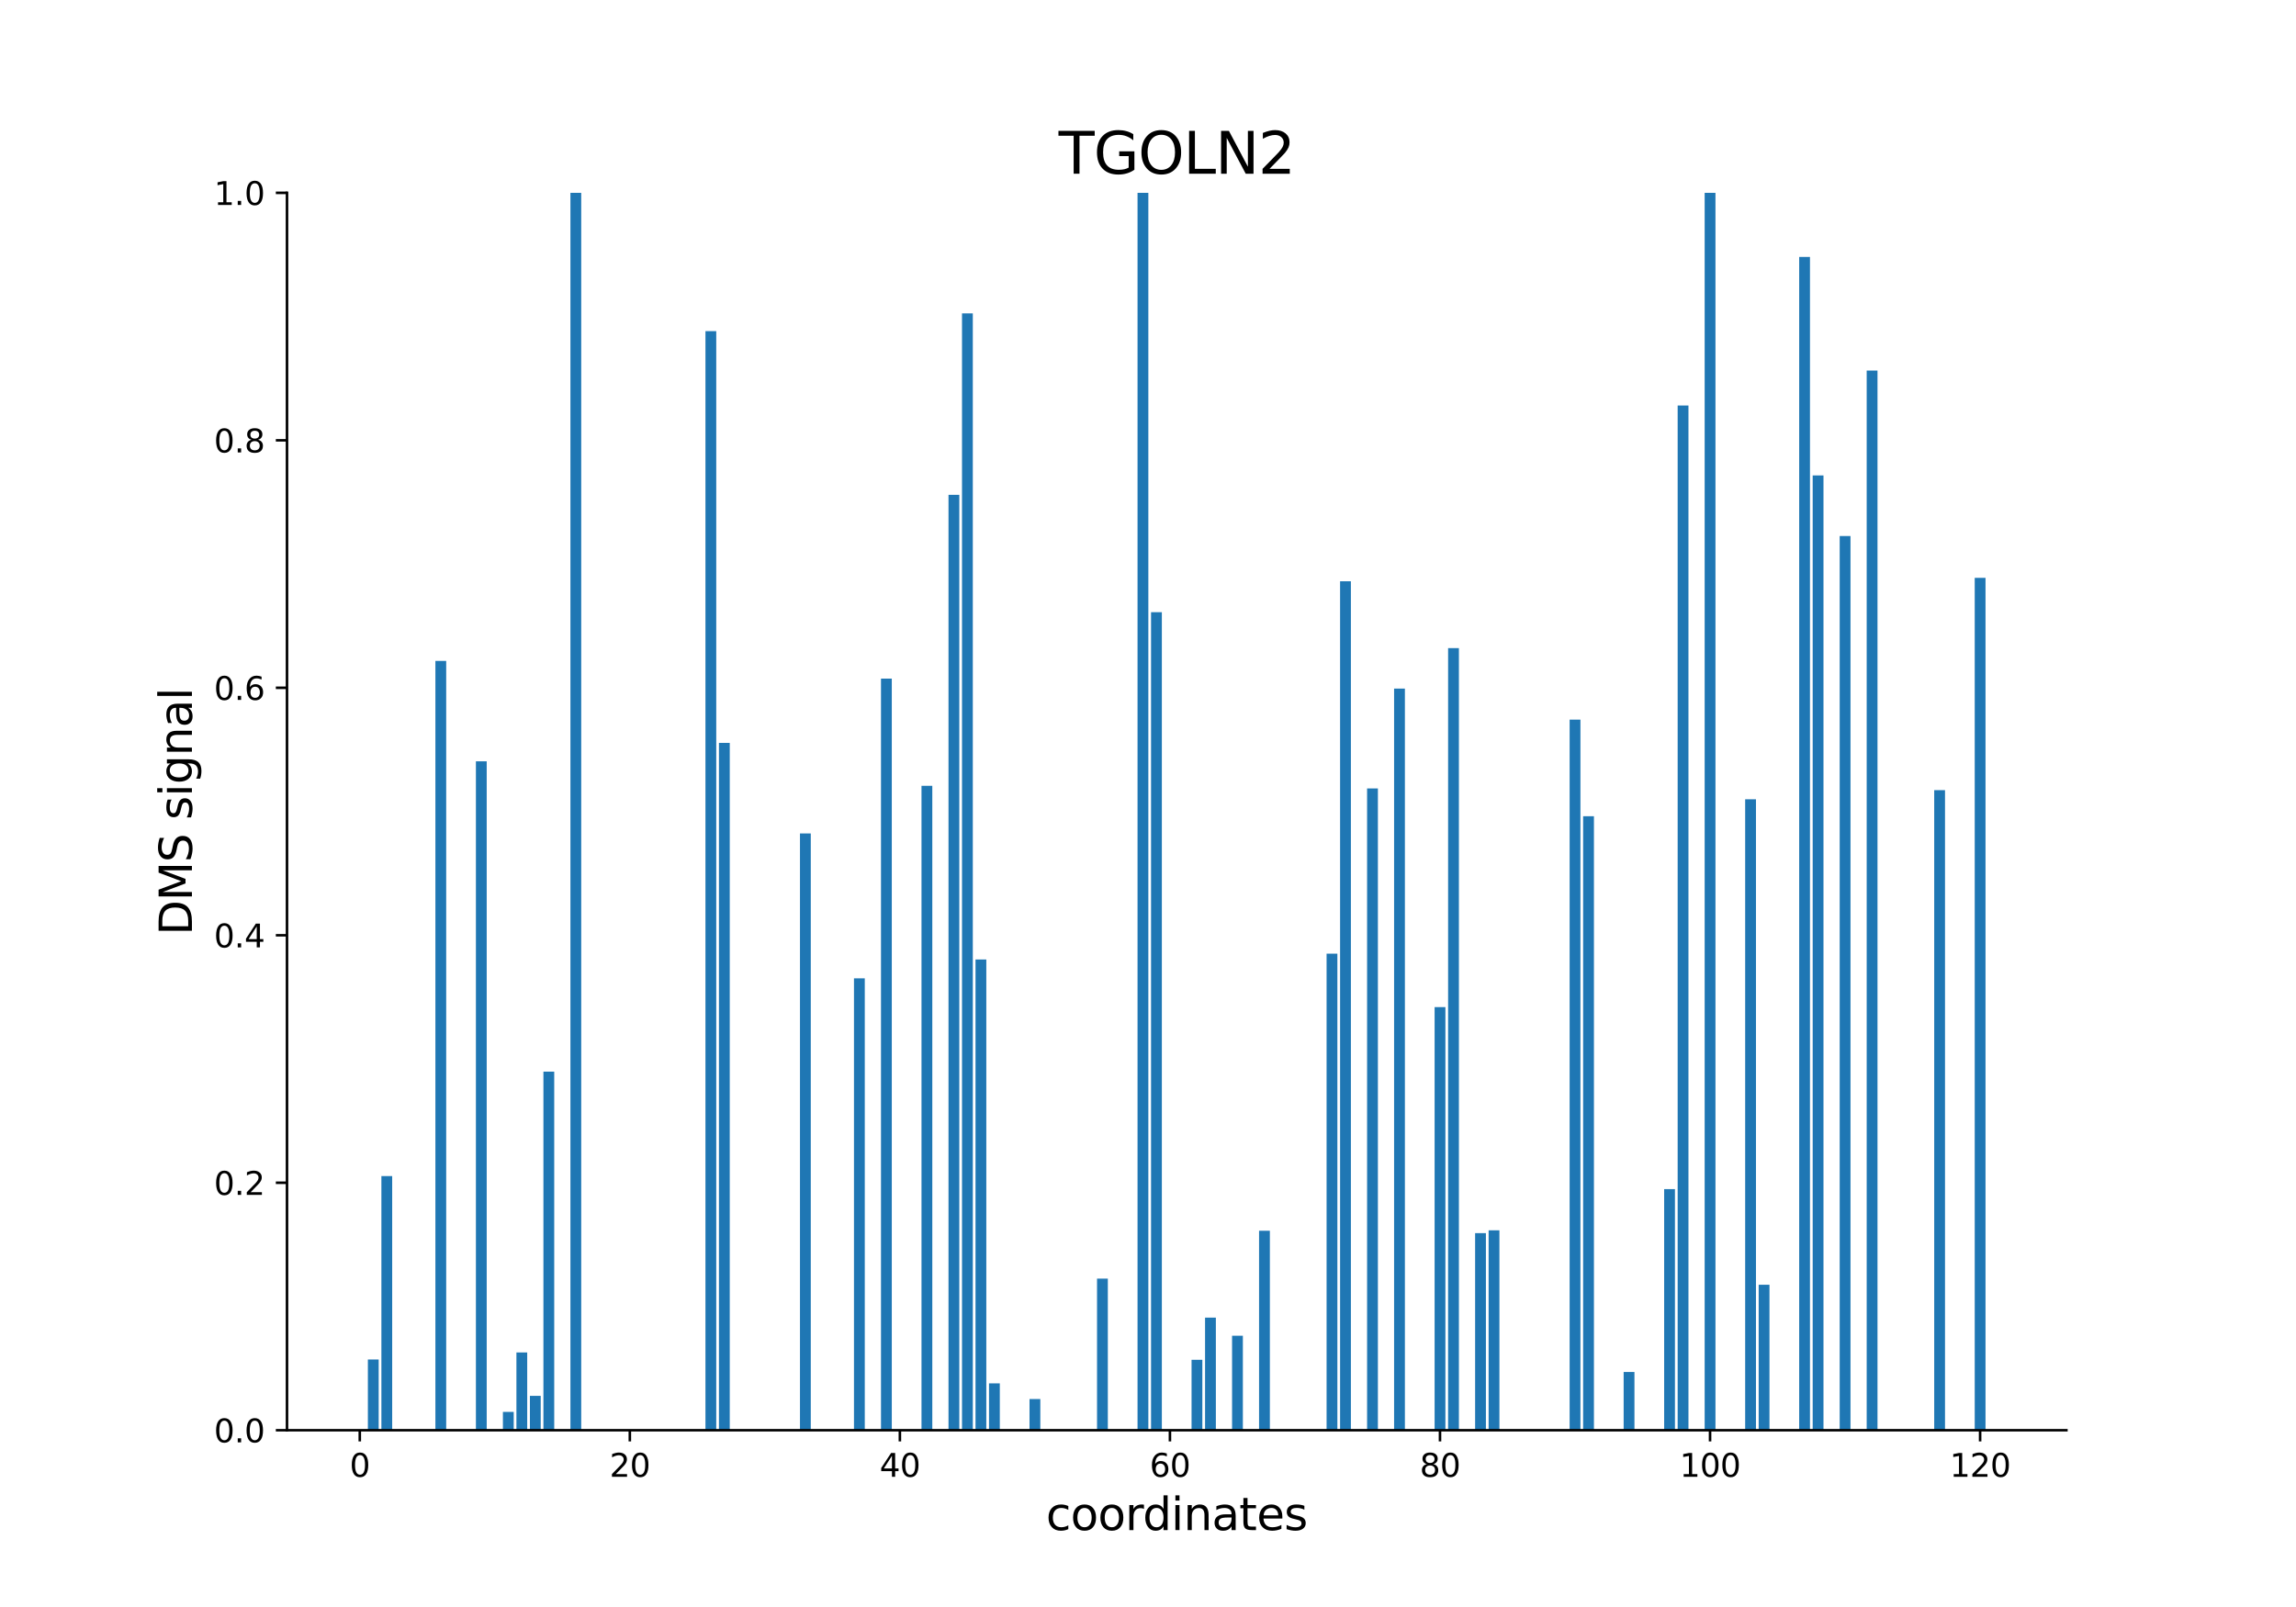 <?xml version="1.0" encoding="utf-8" standalone="no"?>
<!DOCTYPE svg PUBLIC "-//W3C//DTD SVG 1.1//EN"
  "http://www.w3.org/Graphics/SVG/1.1/DTD/svg11.dtd">
<svg xmlns:xlink="http://www.w3.org/1999/xlink" width="720pt" height="504pt" viewBox="0 0 720 504" xmlns="http://www.w3.org/2000/svg" version="1.1">
 <defs>
  <style type="text/css">*{stroke-linejoin: round; stroke-linecap: butt}</style>
 </defs>
 <g id="figure_1">
  <g id="patch_1">
   <path d="M 0 504 
L 720 504 
L 720 0 
L 0 0 
z
" style="fill: #ffffff"/>
  </g>
  <g id="axes_1">
   <g id="patch_2">
    <path d="M 90 448.56 
L 648 448.56 
L 648 60.48 
L 90 60.48 
z
" style="fill: #ffffff"/>
   </g>
   <g id="patch_3">
    <path d="M 115.364 448.56 
L 118.751 448.56 
L 118.751 426.368 
L 115.364 426.368 
z
" clip-path="url(#paa9edcab0a)" style="fill: #1f77b4"/>
   </g>
   <g id="patch_4">
    <path d="M 119.598 448.56 
L 122.985 448.56 
L 122.985 368.845 
L 119.598 368.845 
z
" clip-path="url(#paa9edcab0a)" style="fill: #1f77b4"/>
   </g>
   <g id="patch_5">
    <path d="M 136.535 448.56 
L 139.923 448.56 
L 139.923 207.284 
L 136.535 207.284 
z
" clip-path="url(#paa9edcab0a)" style="fill: #1f77b4"/>
   </g>
   <g id="patch_6">
    <path d="M 149.238 448.56 
L 152.626 448.56 
L 152.626 238.777 
L 149.238 238.777 
z
" clip-path="url(#paa9edcab0a)" style="fill: #1f77b4"/>
   </g>
   <g id="patch_7">
    <path d="M 157.707 448.56 
L 161.094 448.56 
L 161.094 442.809 
L 157.707 442.809 
z
" clip-path="url(#paa9edcab0a)" style="fill: #1f77b4"/>
   </g>
   <g id="patch_8">
    <path d="M 161.941 448.56 
L 165.329 448.56 
L 165.329 424.174 
L 161.941 424.174 
z
" clip-path="url(#paa9edcab0a)" style="fill: #1f77b4"/>
   </g>
   <g id="patch_9">
    <path d="M 166.176 448.56 
L 169.563 448.56 
L 169.563 437.783 
L 166.176 437.783 
z
" clip-path="url(#paa9edcab0a)" style="fill: #1f77b4"/>
   </g>
   <g id="patch_10">
    <path d="M 170.41 448.56 
L 173.797 448.56 
L 173.797 336.104 
L 170.41 336.104 
z
" clip-path="url(#paa9edcab0a)" style="fill: #1f77b4"/>
   </g>
   <g id="patch_11">
    <path d="M 178.879 448.56 
L 182.266 448.56 
L 182.266 60.48 
L 178.879 60.48 
z
" clip-path="url(#paa9edcab0a)" style="fill: #1f77b4"/>
   </g>
   <g id="patch_12">
    <path d="M 221.222 448.56 
L 224.609 448.56 
L 224.609 103.856 
L 221.222 103.856 
z
" clip-path="url(#paa9edcab0a)" style="fill: #1f77b4"/>
   </g>
   <g id="patch_13">
    <path d="M 225.456 448.56 
L 228.844 448.56 
L 228.844 232.99 
L 225.456 232.99 
z
" clip-path="url(#paa9edcab0a)" style="fill: #1f77b4"/>
   </g>
   <g id="patch_14">
    <path d="M 250.862 448.56 
L 254.25 448.56 
L 254.25 261.383 
L 250.862 261.383 
z
" clip-path="url(#paa9edcab0a)" style="fill: #1f77b4"/>
   </g>
   <g id="patch_15">
    <path d="M 267.8 448.56 
L 271.187 448.56 
L 271.187 306.827 
L 267.8 306.827 
z
" clip-path="url(#paa9edcab0a)" style="fill: #1f77b4"/>
   </g>
   <g id="patch_16">
    <path d="M 276.268 448.56 
L 279.656 448.56 
L 279.656 212.835 
L 276.268 212.835 
z
" clip-path="url(#paa9edcab0a)" style="fill: #1f77b4"/>
   </g>
   <g id="patch_17">
    <path d="M 288.971 448.56 
L 292.359 448.56 
L 292.359 246.447 
L 288.971 246.447 
z
" clip-path="url(#paa9edcab0a)" style="fill: #1f77b4"/>
   </g>
   <g id="patch_18">
    <path d="M 297.44 448.56 
L 300.827 448.56 
L 300.827 155.202 
L 297.44 155.202 
z
" clip-path="url(#paa9edcab0a)" style="fill: #1f77b4"/>
   </g>
   <g id="patch_19">
    <path d="M 301.674 448.56 
L 305.062 448.56 
L 305.062 98.289 
L 301.674 98.289 
z
" clip-path="url(#paa9edcab0a)" style="fill: #1f77b4"/>
   </g>
   <g id="patch_20">
    <path d="M 305.908 448.56 
L 309.296 448.56 
L 309.296 300.925 
L 305.908 300.925 
z
" clip-path="url(#paa9edcab0a)" style="fill: #1f77b4"/>
   </g>
   <g id="patch_21">
    <path d="M 310.143 448.56 
L 313.53 448.56 
L 313.53 433.866 
L 310.143 433.866 
z
" clip-path="url(#paa9edcab0a)" style="fill: #1f77b4"/>
   </g>
   <g id="patch_22">
    <path d="M 314.377 448.56 
L 317.765 448.56 
L 317.765 448.56 
L 314.377 448.56 
z
" clip-path="url(#paa9edcab0a)" style="fill: #1f77b4"/>
   </g>
   <g id="patch_23">
    <path d="M 322.846 448.56 
L 326.233 448.56 
L 326.233 438.784 
L 322.846 438.784 
z
" clip-path="url(#paa9edcab0a)" style="fill: #1f77b4"/>
   </g>
   <g id="patch_24">
    <path d="M 344.017 448.56 
L 347.405 448.56 
L 347.405 401.006 
L 344.017 401.006 
z
" clip-path="url(#paa9edcab0a)" style="fill: #1f77b4"/>
   </g>
   <g id="patch_25">
    <path d="M 356.72 448.56 
L 360.108 448.56 
L 360.108 60.48 
L 356.72 60.48 
z
" clip-path="url(#paa9edcab0a)" style="fill: #1f77b4"/>
   </g>
   <g id="patch_26">
    <path d="M 360.955 448.56 
L 364.342 448.56 
L 364.342 191.997 
L 360.955 191.997 
z
" clip-path="url(#paa9edcab0a)" style="fill: #1f77b4"/>
   </g>
   <g id="patch_27">
    <path d="M 373.658 448.56 
L 377.045 448.56 
L 377.045 426.479 
L 373.658 426.479 
z
" clip-path="url(#paa9edcab0a)" style="fill: #1f77b4"/>
   </g>
   <g id="patch_28">
    <path d="M 377.892 448.56 
L 381.28 448.56 
L 381.28 413.239 
L 377.892 413.239 
z
" clip-path="url(#paa9edcab0a)" style="fill: #1f77b4"/>
   </g>
   <g id="patch_29">
    <path d="M 386.361 448.56 
L 389.748 448.56 
L 389.748 418.934 
L 386.361 418.934 
z
" clip-path="url(#paa9edcab0a)" style="fill: #1f77b4"/>
   </g>
   <g id="patch_30">
    <path d="M 394.829 448.56 
L 398.217 448.56 
L 398.217 385.995 
L 394.829 385.995 
z
" clip-path="url(#paa9edcab0a)" style="fill: #1f77b4"/>
   </g>
   <g id="patch_31">
    <path d="M 416.001 448.56 
L 419.389 448.56 
L 419.389 299.092 
L 416.001 299.092 
z
" clip-path="url(#paa9edcab0a)" style="fill: #1f77b4"/>
   </g>
   <g id="patch_32">
    <path d="M 420.235 448.56 
L 423.623 448.56 
L 423.623 182.299 
L 420.235 182.299 
z
" clip-path="url(#paa9edcab0a)" style="fill: #1f77b4"/>
   </g>
   <g id="patch_33">
    <path d="M 428.704 448.56 
L 432.092 448.56 
L 432.092 247.268 
L 428.704 247.268 
z
" clip-path="url(#paa9edcab0a)" style="fill: #1f77b4"/>
   </g>
   <g id="patch_34">
    <path d="M 437.173 448.56 
L 440.56 448.56 
L 440.56 215.967 
L 437.173 215.967 
z
" clip-path="url(#paa9edcab0a)" style="fill: #1f77b4"/>
   </g>
   <g id="patch_35">
    <path d="M 449.876 448.56 
L 453.263 448.56 
L 453.263 315.869 
L 449.876 315.869 
z
" clip-path="url(#paa9edcab0a)" style="fill: #1f77b4"/>
   </g>
   <g id="patch_36">
    <path d="M 454.11 448.56 
L 457.497 448.56 
L 457.497 203.276 
L 454.11 203.276 
z
" clip-path="url(#paa9edcab0a)" style="fill: #1f77b4"/>
   </g>
   <g id="patch_37">
    <path d="M 462.579 448.56 
L 465.966 448.56 
L 465.966 386.744 
L 462.579 386.744 
z
" clip-path="url(#paa9edcab0a)" style="fill: #1f77b4"/>
   </g>
   <g id="patch_38">
    <path d="M 466.813 448.56 
L 470.2 448.56 
L 470.2 385.869 
L 466.813 385.869 
z
" clip-path="url(#paa9edcab0a)" style="fill: #1f77b4"/>
   </g>
   <g id="patch_39">
    <path d="M 492.219 448.56 
L 495.606 448.56 
L 495.606 225.688 
L 492.219 225.688 
z
" clip-path="url(#paa9edcab0a)" style="fill: #1f77b4"/>
   </g>
   <g id="patch_40">
    <path d="M 496.453 448.56 
L 499.841 448.56 
L 499.841 255.99 
L 496.453 255.99 
z
" clip-path="url(#paa9edcab0a)" style="fill: #1f77b4"/>
   </g>
   <g id="patch_41">
    <path d="M 509.156 448.56 
L 512.544 448.56 
L 512.544 430.295 
L 509.156 430.295 
z
" clip-path="url(#paa9edcab0a)" style="fill: #1f77b4"/>
   </g>
   <g id="patch_42">
    <path d="M 521.859 448.56 
L 525.247 448.56 
L 525.247 372.94 
L 521.859 372.94 
z
" clip-path="url(#paa9edcab0a)" style="fill: #1f77b4"/>
   </g>
   <g id="patch_43">
    <path d="M 526.094 448.56 
L 529.481 448.56 
L 529.481 127.19 
L 526.094 127.19 
z
" clip-path="url(#paa9edcab0a)" style="fill: #1f77b4"/>
   </g>
   <g id="patch_44">
    <path d="M 534.562 448.56 
L 537.95 448.56 
L 537.95 60.48 
L 534.562 60.48 
z
" clip-path="url(#paa9edcab0a)" style="fill: #1f77b4"/>
   </g>
   <g id="patch_45">
    <path d="M 547.265 448.56 
L 550.653 448.56 
L 550.653 250.678 
L 547.265 250.678 
z
" clip-path="url(#paa9edcab0a)" style="fill: #1f77b4"/>
   </g>
   <g id="patch_46">
    <path d="M 551.5 448.56 
L 554.887 448.56 
L 554.887 402.932 
L 551.5 402.932 
z
" clip-path="url(#paa9edcab0a)" style="fill: #1f77b4"/>
   </g>
   <g id="patch_47">
    <path d="M 564.203 448.56 
L 567.59 448.56 
L 567.59 80.58 
L 564.203 80.58 
z
" clip-path="url(#paa9edcab0a)" style="fill: #1f77b4"/>
   </g>
   <g id="patch_48">
    <path d="M 568.437 448.56 
L 571.824 448.56 
L 571.824 149.112 
L 568.437 149.112 
z
" clip-path="url(#paa9edcab0a)" style="fill: #1f77b4"/>
   </g>
   <g id="patch_49">
    <path d="M 576.906 448.56 
L 580.293 448.56 
L 580.293 168.125 
L 576.906 168.125 
z
" clip-path="url(#paa9edcab0a)" style="fill: #1f77b4"/>
   </g>
   <g id="patch_50">
    <path d="M 585.374 448.56 
L 588.762 448.56 
L 588.762 116.218 
L 585.374 116.218 
z
" clip-path="url(#paa9edcab0a)" style="fill: #1f77b4"/>
   </g>
   <g id="patch_51">
    <path d="M 606.546 448.56 
L 609.933 448.56 
L 609.933 247.816 
L 606.546 247.816 
z
" clip-path="url(#paa9edcab0a)" style="fill: #1f77b4"/>
   </g>
   <g id="patch_52">
    <path d="M 619.249 448.56 
L 622.636 448.56 
L 622.636 181.229 
L 619.249 181.229 
z
" clip-path="url(#paa9edcab0a)" style="fill: #1f77b4"/>
   </g>
   <g id="matplotlib.axis_1">
    <g id="xtick_1">
     <g id="line2d_1">
      <defs>
       <path id="m9175992dde" d="M 0 0 
L 0 3.5 
" style="stroke: #000000; stroke-width: 0.8"/>
      </defs>
      <g>
       <use xlink:href="#m9175992dde" x="112.823" y="448.56" style="stroke: #000000; stroke-width: 0.8"/>
      </g>
     </g>
     <g id="text_1">
      <!-- 0 -->
      <g transform="translate(109.642 463.158) scale(0.1 -0.1)">
       <defs>
        <path id="DejaVuSans-30" d="M 2034 4250 
Q 1547 4250 1301 3770 
Q 1056 3291 1056 2328 
Q 1056 1369 1301 889 
Q 1547 409 2034 409 
Q 2525 409 2770 889 
Q 3016 1369 3016 2328 
Q 3016 3291 2770 3770 
Q 2525 4250 2034 4250 
z
M 2034 4750 
Q 2819 4750 3233 4129 
Q 3647 3509 3647 2328 
Q 3647 1150 3233 529 
Q 2819 -91 2034 -91 
Q 1250 -91 836 529 
Q 422 1150 422 2328 
Q 422 3509 836 4129 
Q 1250 4750 2034 4750 
z
" transform="scale(0.016)"/>
       </defs>
       <use xlink:href="#DejaVuSans-30"/>
      </g>
     </g>
    </g>
    <g id="xtick_2">
     <g id="line2d_2">
      <g>
       <use xlink:href="#m9175992dde" x="197.51" y="448.56" style="stroke: #000000; stroke-width: 0.8"/>
      </g>
     </g>
     <g id="text_2">
      <!-- 20 -->
      <g transform="translate(191.147 463.158) scale(0.1 -0.1)">
       <defs>
        <path id="DejaVuSans-32" d="M 1228 531 
L 3431 531 
L 3431 0 
L 469 0 
L 469 531 
Q 828 903 1448 1529 
Q 2069 2156 2228 2338 
Q 2531 2678 2651 2914 
Q 2772 3150 2772 3378 
Q 2772 3750 2511 3984 
Q 2250 4219 1831 4219 
Q 1534 4219 1204 4116 
Q 875 4013 500 3803 
L 500 4441 
Q 881 4594 1212 4672 
Q 1544 4750 1819 4750 
Q 2544 4750 2975 4387 
Q 3406 4025 3406 3419 
Q 3406 3131 3298 2873 
Q 3191 2616 2906 2266 
Q 2828 2175 2409 1742 
Q 1991 1309 1228 531 
z
" transform="scale(0.016)"/>
       </defs>
       <use xlink:href="#DejaVuSans-32"/>
       <use xlink:href="#DejaVuSans-30" x="63.623"/>
      </g>
     </g>
    </g>
    <g id="xtick_3">
     <g id="line2d_3">
      <g>
       <use xlink:href="#m9175992dde" x="282.196" y="448.56" style="stroke: #000000; stroke-width: 0.8"/>
      </g>
     </g>
     <g id="text_3">
      <!-- 40 -->
      <g transform="translate(275.834 463.158) scale(0.1 -0.1)">
       <defs>
        <path id="DejaVuSans-34" d="M 2419 4116 
L 825 1625 
L 2419 1625 
L 2419 4116 
z
M 2253 4666 
L 3047 4666 
L 3047 1625 
L 3713 1625 
L 3713 1100 
L 3047 1100 
L 3047 0 
L 2419 0 
L 2419 1100 
L 313 1100 
L 313 1709 
L 2253 4666 
z
" transform="scale(0.016)"/>
       </defs>
       <use xlink:href="#DejaVuSans-34"/>
       <use xlink:href="#DejaVuSans-30" x="63.623"/>
      </g>
     </g>
    </g>
    <g id="xtick_4">
     <g id="line2d_4">
      <g>
       <use xlink:href="#m9175992dde" x="366.883" y="448.56" style="stroke: #000000; stroke-width: 0.8"/>
      </g>
     </g>
     <g id="text_4">
      <!-- 60 -->
      <g transform="translate(360.52 463.158) scale(0.1 -0.1)">
       <defs>
        <path id="DejaVuSans-36" d="M 2113 2584 
Q 1688 2584 1439 2293 
Q 1191 2003 1191 1497 
Q 1191 994 1439 701 
Q 1688 409 2113 409 
Q 2538 409 2786 701 
Q 3034 994 3034 1497 
Q 3034 2003 2786 2293 
Q 2538 2584 2113 2584 
z
M 3366 4563 
L 3366 3988 
Q 3128 4100 2886 4159 
Q 2644 4219 2406 4219 
Q 1781 4219 1451 3797 
Q 1122 3375 1075 2522 
Q 1259 2794 1537 2939 
Q 1816 3084 2150 3084 
Q 2853 3084 3261 2657 
Q 3669 2231 3669 1497 
Q 3669 778 3244 343 
Q 2819 -91 2113 -91 
Q 1303 -91 875 529 
Q 447 1150 447 2328 
Q 447 3434 972 4092 
Q 1497 4750 2381 4750 
Q 2619 4750 2861 4703 
Q 3103 4656 3366 4563 
z
" transform="scale(0.016)"/>
       </defs>
       <use xlink:href="#DejaVuSans-36"/>
       <use xlink:href="#DejaVuSans-30" x="63.623"/>
      </g>
     </g>
    </g>
    <g id="xtick_5">
     <g id="line2d_5">
      <g>
       <use xlink:href="#m9175992dde" x="451.569" y="448.56" style="stroke: #000000; stroke-width: 0.8"/>
      </g>
     </g>
     <g id="text_5">
      <!-- 80 -->
      <g transform="translate(445.207 463.158) scale(0.1 -0.1)">
       <defs>
        <path id="DejaVuSans-38" d="M 2034 2216 
Q 1584 2216 1326 1975 
Q 1069 1734 1069 1313 
Q 1069 891 1326 650 
Q 1584 409 2034 409 
Q 2484 409 2743 651 
Q 3003 894 3003 1313 
Q 3003 1734 2745 1975 
Q 2488 2216 2034 2216 
z
M 1403 2484 
Q 997 2584 770 2862 
Q 544 3141 544 3541 
Q 544 4100 942 4425 
Q 1341 4750 2034 4750 
Q 2731 4750 3128 4425 
Q 3525 4100 3525 3541 
Q 3525 3141 3298 2862 
Q 3072 2584 2669 2484 
Q 3125 2378 3379 2068 
Q 3634 1759 3634 1313 
Q 3634 634 3220 271 
Q 2806 -91 2034 -91 
Q 1263 -91 848 271 
Q 434 634 434 1313 
Q 434 1759 690 2068 
Q 947 2378 1403 2484 
z
M 1172 3481 
Q 1172 3119 1398 2916 
Q 1625 2713 2034 2713 
Q 2441 2713 2670 2916 
Q 2900 3119 2900 3481 
Q 2900 3844 2670 4047 
Q 2441 4250 2034 4250 
Q 1625 4250 1398 4047 
Q 1172 3844 1172 3481 
z
" transform="scale(0.016)"/>
       </defs>
       <use xlink:href="#DejaVuSans-38"/>
       <use xlink:href="#DejaVuSans-30" x="63.623"/>
      </g>
     </g>
    </g>
    <g id="xtick_6">
     <g id="line2d_6">
      <g>
       <use xlink:href="#m9175992dde" x="536.256" y="448.56" style="stroke: #000000; stroke-width: 0.8"/>
      </g>
     </g>
     <g id="text_6">
      <!-- 100 -->
      <g transform="translate(526.712 463.158) scale(0.1 -0.1)">
       <defs>
        <path id="DejaVuSans-31" d="M 794 531 
L 1825 531 
L 1825 4091 
L 703 3866 
L 703 4441 
L 1819 4666 
L 2450 4666 
L 2450 531 
L 3481 531 
L 3481 0 
L 794 0 
L 794 531 
z
" transform="scale(0.016)"/>
       </defs>
       <use xlink:href="#DejaVuSans-31"/>
       <use xlink:href="#DejaVuSans-30" x="63.623"/>
       <use xlink:href="#DejaVuSans-30" x="127.246"/>
      </g>
     </g>
    </g>
    <g id="xtick_7">
     <g id="line2d_7">
      <g>
       <use xlink:href="#m9175992dde" x="620.943" y="448.56" style="stroke: #000000; stroke-width: 0.8"/>
      </g>
     </g>
     <g id="text_7">
      <!-- 120 -->
      <g transform="translate(611.399 463.158) scale(0.1 -0.1)">
       <use xlink:href="#DejaVuSans-31"/>
       <use xlink:href="#DejaVuSans-32" x="63.623"/>
       <use xlink:href="#DejaVuSans-30" x="127.246"/>
      </g>
     </g>
    </g>
    <g id="text_8">
     <!-- coordinates -->
     <g transform="translate(328.017 479.876) scale(0.14 -0.14)">
      <defs>
       <path id="DejaVuSans-63" d="M 3122 3366 
L 3122 2828 
Q 2878 2963 2633 3030 
Q 2388 3097 2138 3097 
Q 1578 3097 1268 2742 
Q 959 2388 959 1747 
Q 959 1106 1268 751 
Q 1578 397 2138 397 
Q 2388 397 2633 464 
Q 2878 531 3122 666 
L 3122 134 
Q 2881 22 2623 -34 
Q 2366 -91 2075 -91 
Q 1284 -91 818 406 
Q 353 903 353 1747 
Q 353 2603 823 3093 
Q 1294 3584 2113 3584 
Q 2378 3584 2631 3529 
Q 2884 3475 3122 3366 
z
" transform="scale(0.016)"/>
       <path id="DejaVuSans-6f" d="M 1959 3097 
Q 1497 3097 1228 2736 
Q 959 2375 959 1747 
Q 959 1119 1226 758 
Q 1494 397 1959 397 
Q 2419 397 2687 759 
Q 2956 1122 2956 1747 
Q 2956 2369 2687 2733 
Q 2419 3097 1959 3097 
z
M 1959 3584 
Q 2709 3584 3137 3096 
Q 3566 2609 3566 1747 
Q 3566 888 3137 398 
Q 2709 -91 1959 -91 
Q 1206 -91 779 398 
Q 353 888 353 1747 
Q 353 2609 779 3096 
Q 1206 3584 1959 3584 
z
" transform="scale(0.016)"/>
       <path id="DejaVuSans-72" d="M 2631 2963 
Q 2534 3019 2420 3045 
Q 2306 3072 2169 3072 
Q 1681 3072 1420 2755 
Q 1159 2438 1159 1844 
L 1159 0 
L 581 0 
L 581 3500 
L 1159 3500 
L 1159 2956 
Q 1341 3275 1631 3429 
Q 1922 3584 2338 3584 
Q 2397 3584 2469 3576 
Q 2541 3569 2628 3553 
L 2631 2963 
z
" transform="scale(0.016)"/>
       <path id="DejaVuSans-64" d="M 2906 2969 
L 2906 4863 
L 3481 4863 
L 3481 0 
L 2906 0 
L 2906 525 
Q 2725 213 2448 61 
Q 2172 -91 1784 -91 
Q 1150 -91 751 415 
Q 353 922 353 1747 
Q 353 2572 751 3078 
Q 1150 3584 1784 3584 
Q 2172 3584 2448 3432 
Q 2725 3281 2906 2969 
z
M 947 1747 
Q 947 1113 1208 752 
Q 1469 391 1925 391 
Q 2381 391 2643 752 
Q 2906 1113 2906 1747 
Q 2906 2381 2643 2742 
Q 2381 3103 1925 3103 
Q 1469 3103 1208 2742 
Q 947 2381 947 1747 
z
" transform="scale(0.016)"/>
       <path id="DejaVuSans-69" d="M 603 3500 
L 1178 3500 
L 1178 0 
L 603 0 
L 603 3500 
z
M 603 4863 
L 1178 4863 
L 1178 4134 
L 603 4134 
L 603 4863 
z
" transform="scale(0.016)"/>
       <path id="DejaVuSans-6e" d="M 3513 2113 
L 3513 0 
L 2938 0 
L 2938 2094 
Q 2938 2591 2744 2837 
Q 2550 3084 2163 3084 
Q 1697 3084 1428 2787 
Q 1159 2491 1159 1978 
L 1159 0 
L 581 0 
L 581 3500 
L 1159 3500 
L 1159 2956 
Q 1366 3272 1645 3428 
Q 1925 3584 2291 3584 
Q 2894 3584 3203 3211 
Q 3513 2838 3513 2113 
z
" transform="scale(0.016)"/>
       <path id="DejaVuSans-61" d="M 2194 1759 
Q 1497 1759 1228 1600 
Q 959 1441 959 1056 
Q 959 750 1161 570 
Q 1363 391 1709 391 
Q 2188 391 2477 730 
Q 2766 1069 2766 1631 
L 2766 1759 
L 2194 1759 
z
M 3341 1997 
L 3341 0 
L 2766 0 
L 2766 531 
Q 2569 213 2275 61 
Q 1981 -91 1556 -91 
Q 1019 -91 701 211 
Q 384 513 384 1019 
Q 384 1609 779 1909 
Q 1175 2209 1959 2209 
L 2766 2209 
L 2766 2266 
Q 2766 2663 2505 2880 
Q 2244 3097 1772 3097 
Q 1472 3097 1187 3025 
Q 903 2953 641 2809 
L 641 3341 
Q 956 3463 1253 3523 
Q 1550 3584 1831 3584 
Q 2591 3584 2966 3190 
Q 3341 2797 3341 1997 
z
" transform="scale(0.016)"/>
       <path id="DejaVuSans-74" d="M 1172 4494 
L 1172 3500 
L 2356 3500 
L 2356 3053 
L 1172 3053 
L 1172 1153 
Q 1172 725 1289 603 
Q 1406 481 1766 481 
L 2356 481 
L 2356 0 
L 1766 0 
Q 1100 0 847 248 
Q 594 497 594 1153 
L 594 3053 
L 172 3053 
L 172 3500 
L 594 3500 
L 594 4494 
L 1172 4494 
z
" transform="scale(0.016)"/>
       <path id="DejaVuSans-65" d="M 3597 1894 
L 3597 1613 
L 953 1613 
Q 991 1019 1311 708 
Q 1631 397 2203 397 
Q 2534 397 2845 478 
Q 3156 559 3463 722 
L 3463 178 
Q 3153 47 2828 -22 
Q 2503 -91 2169 -91 
Q 1331 -91 842 396 
Q 353 884 353 1716 
Q 353 2575 817 3079 
Q 1281 3584 2069 3584 
Q 2775 3584 3186 3129 
Q 3597 2675 3597 1894 
z
M 3022 2063 
Q 3016 2534 2758 2815 
Q 2500 3097 2075 3097 
Q 1594 3097 1305 2825 
Q 1016 2553 972 2059 
L 3022 2063 
z
" transform="scale(0.016)"/>
       <path id="DejaVuSans-73" d="M 2834 3397 
L 2834 2853 
Q 2591 2978 2328 3040 
Q 2066 3103 1784 3103 
Q 1356 3103 1142 2972 
Q 928 2841 928 2578 
Q 928 2378 1081 2264 
Q 1234 2150 1697 2047 
L 1894 2003 
Q 2506 1872 2764 1633 
Q 3022 1394 3022 966 
Q 3022 478 2636 193 
Q 2250 -91 1575 -91 
Q 1294 -91 989 -36 
Q 684 19 347 128 
L 347 722 
Q 666 556 975 473 
Q 1284 391 1588 391 
Q 1994 391 2212 530 
Q 2431 669 2431 922 
Q 2431 1156 2273 1281 
Q 2116 1406 1581 1522 
L 1381 1569 
Q 847 1681 609 1914 
Q 372 2147 372 2553 
Q 372 3047 722 3315 
Q 1072 3584 1716 3584 
Q 2034 3584 2315 3537 
Q 2597 3491 2834 3397 
z
" transform="scale(0.016)"/>
      </defs>
      <use xlink:href="#DejaVuSans-63"/>
      <use xlink:href="#DejaVuSans-6f" x="54.98"/>
      <use xlink:href="#DejaVuSans-6f" x="116.162"/>
      <use xlink:href="#DejaVuSans-72" x="177.344"/>
      <use xlink:href="#DejaVuSans-64" x="216.707"/>
      <use xlink:href="#DejaVuSans-69" x="280.184"/>
      <use xlink:href="#DejaVuSans-6e" x="307.967"/>
      <use xlink:href="#DejaVuSans-61" x="371.346"/>
      <use xlink:href="#DejaVuSans-74" x="432.625"/>
      <use xlink:href="#DejaVuSans-65" x="471.834"/>
      <use xlink:href="#DejaVuSans-73" x="533.357"/>
     </g>
    </g>
   </g>
   <g id="matplotlib.axis_2">
    <g id="ytick_1">
     <g id="line2d_8">
      <defs>
       <path id="mc8b8e5425b" d="M 0 0 
L -3.5 0 
" style="stroke: #000000; stroke-width: 0.8"/>
      </defs>
      <g>
       <use xlink:href="#mc8b8e5425b" x="90" y="448.56" style="stroke: #000000; stroke-width: 0.8"/>
      </g>
     </g>
     <g id="text_9">
      <!-- 0.0 -->
      <g transform="translate(67.097 452.359) scale(0.1 -0.1)">
       <defs>
        <path id="DejaVuSans-2e" d="M 684 794 
L 1344 794 
L 1344 0 
L 684 0 
L 684 794 
z
" transform="scale(0.016)"/>
       </defs>
       <use xlink:href="#DejaVuSans-30"/>
       <use xlink:href="#DejaVuSans-2e" x="63.623"/>
       <use xlink:href="#DejaVuSans-30" x="95.41"/>
      </g>
     </g>
    </g>
    <g id="ytick_2">
     <g id="line2d_9">
      <g>
       <use xlink:href="#mc8b8e5425b" x="90" y="370.944" style="stroke: #000000; stroke-width: 0.8"/>
      </g>
     </g>
     <g id="text_10">
      <!-- 0.2 -->
      <g transform="translate(67.097 374.743) scale(0.1 -0.1)">
       <use xlink:href="#DejaVuSans-30"/>
       <use xlink:href="#DejaVuSans-2e" x="63.623"/>
       <use xlink:href="#DejaVuSans-32" x="95.41"/>
      </g>
     </g>
    </g>
    <g id="ytick_3">
     <g id="line2d_10">
      <g>
       <use xlink:href="#mc8b8e5425b" x="90" y="293.328" style="stroke: #000000; stroke-width: 0.8"/>
      </g>
     </g>
     <g id="text_11">
      <!-- 0.4 -->
      <g transform="translate(67.097 297.127) scale(0.1 -0.1)">
       <use xlink:href="#DejaVuSans-30"/>
       <use xlink:href="#DejaVuSans-2e" x="63.623"/>
       <use xlink:href="#DejaVuSans-34" x="95.41"/>
      </g>
     </g>
    </g>
    <g id="ytick_4">
     <g id="line2d_11">
      <g>
       <use xlink:href="#mc8b8e5425b" x="90" y="215.712" style="stroke: #000000; stroke-width: 0.8"/>
      </g>
     </g>
     <g id="text_12">
      <!-- 0.6 -->
      <g transform="translate(67.097 219.511) scale(0.1 -0.1)">
       <use xlink:href="#DejaVuSans-30"/>
       <use xlink:href="#DejaVuSans-2e" x="63.623"/>
       <use xlink:href="#DejaVuSans-36" x="95.41"/>
      </g>
     </g>
    </g>
    <g id="ytick_5">
     <g id="line2d_12">
      <g>
       <use xlink:href="#mc8b8e5425b" x="90" y="138.096" style="stroke: #000000; stroke-width: 0.8"/>
      </g>
     </g>
     <g id="text_13">
      <!-- 0.8 -->
      <g transform="translate(67.097 141.895) scale(0.1 -0.1)">
       <use xlink:href="#DejaVuSans-30"/>
       <use xlink:href="#DejaVuSans-2e" x="63.623"/>
       <use xlink:href="#DejaVuSans-38" x="95.41"/>
      </g>
     </g>
    </g>
    <g id="ytick_6">
     <g id="line2d_13">
      <g>
       <use xlink:href="#mc8b8e5425b" x="90" y="60.48" style="stroke: #000000; stroke-width: 0.8"/>
      </g>
     </g>
     <g id="text_14">
      <!-- 1.0 -->
      <g transform="translate(67.097 64.279) scale(0.1 -0.1)">
       <use xlink:href="#DejaVuSans-31"/>
       <use xlink:href="#DejaVuSans-2e" x="63.623"/>
       <use xlink:href="#DejaVuSans-30" x="95.41"/>
      </g>
     </g>
    </g>
    <g id="text_15">
     <!-- DMS signal -->
     <g transform="translate(60.185 293.324) rotate(-90) scale(0.14 -0.14)">
      <defs>
       <path id="DejaVuSans-44" d="M 1259 4147 
L 1259 519 
L 2022 519 
Q 2988 519 3436 956 
Q 3884 1394 3884 2338 
Q 3884 3275 3436 3711 
Q 2988 4147 2022 4147 
L 1259 4147 
z
M 628 4666 
L 1925 4666 
Q 3281 4666 3915 4102 
Q 4550 3538 4550 2338 
Q 4550 1131 3912 565 
Q 3275 0 1925 0 
L 628 0 
L 628 4666 
z
" transform="scale(0.016)"/>
       <path id="DejaVuSans-4d" d="M 628 4666 
L 1569 4666 
L 2759 1491 
L 3956 4666 
L 4897 4666 
L 4897 0 
L 4281 0 
L 4281 4097 
L 3078 897 
L 2444 897 
L 1241 4097 
L 1241 0 
L 628 0 
L 628 4666 
z
" transform="scale(0.016)"/>
       <path id="DejaVuSans-53" d="M 3425 4513 
L 3425 3897 
Q 3066 4069 2747 4153 
Q 2428 4238 2131 4238 
Q 1616 4238 1336 4038 
Q 1056 3838 1056 3469 
Q 1056 3159 1242 3001 
Q 1428 2844 1947 2747 
L 2328 2669 
Q 3034 2534 3370 2195 
Q 3706 1856 3706 1288 
Q 3706 609 3251 259 
Q 2797 -91 1919 -91 
Q 1588 -91 1214 -16 
Q 841 59 441 206 
L 441 856 
Q 825 641 1194 531 
Q 1563 422 1919 422 
Q 2459 422 2753 634 
Q 3047 847 3047 1241 
Q 3047 1584 2836 1778 
Q 2625 1972 2144 2069 
L 1759 2144 
Q 1053 2284 737 2584 
Q 422 2884 422 3419 
Q 422 4038 858 4394 
Q 1294 4750 2059 4750 
Q 2388 4750 2728 4690 
Q 3069 4631 3425 4513 
z
" transform="scale(0.016)"/>
       <path id="DejaVuSans-20" transform="scale(0.016)"/>
       <path id="DejaVuSans-67" d="M 2906 1791 
Q 2906 2416 2648 2759 
Q 2391 3103 1925 3103 
Q 1463 3103 1205 2759 
Q 947 2416 947 1791 
Q 947 1169 1205 825 
Q 1463 481 1925 481 
Q 2391 481 2648 825 
Q 2906 1169 2906 1791 
z
M 3481 434 
Q 3481 -459 3084 -895 
Q 2688 -1331 1869 -1331 
Q 1566 -1331 1297 -1286 
Q 1028 -1241 775 -1147 
L 775 -588 
Q 1028 -725 1275 -790 
Q 1522 -856 1778 -856 
Q 2344 -856 2625 -561 
Q 2906 -266 2906 331 
L 2906 616 
Q 2728 306 2450 153 
Q 2172 0 1784 0 
Q 1141 0 747 490 
Q 353 981 353 1791 
Q 353 2603 747 3093 
Q 1141 3584 1784 3584 
Q 2172 3584 2450 3431 
Q 2728 3278 2906 2969 
L 2906 3500 
L 3481 3500 
L 3481 434 
z
" transform="scale(0.016)"/>
       <path id="DejaVuSans-6c" d="M 603 4863 
L 1178 4863 
L 1178 0 
L 603 0 
L 603 4863 
z
" transform="scale(0.016)"/>
      </defs>
      <use xlink:href="#DejaVuSans-44"/>
      <use xlink:href="#DejaVuSans-4d" x="77.002"/>
      <use xlink:href="#DejaVuSans-53" x="163.281"/>
      <use xlink:href="#DejaVuSans-20" x="226.758"/>
      <use xlink:href="#DejaVuSans-73" x="258.545"/>
      <use xlink:href="#DejaVuSans-69" x="310.645"/>
      <use xlink:href="#DejaVuSans-67" x="338.428"/>
      <use xlink:href="#DejaVuSans-6e" x="401.904"/>
      <use xlink:href="#DejaVuSans-61" x="465.283"/>
      <use xlink:href="#DejaVuSans-6c" x="526.562"/>
     </g>
    </g>
   </g>
   <g id="patch_53">
    <path d="M 90 448.56 
L 90 60.48 
" style="fill: none; stroke: #000000; stroke-width: 0.8; stroke-linejoin: miter; stroke-linecap: square"/>
   </g>
   <g id="patch_54">
    <path d="M 90 448.56 
L 648 448.56 
" style="fill: none; stroke: #000000; stroke-width: 0.8; stroke-linejoin: miter; stroke-linecap: square"/>
   </g>
   <g id="text_16">
    <!-- TGOLN2 -->
    <g transform="translate(331.971 54.48) scale(0.18 -0.18)">
     <defs>
      <path id="DejaVuSans-54" d="M -19 4666 
L 3928 4666 
L 3928 4134 
L 2272 4134 
L 2272 0 
L 1638 0 
L 1638 4134 
L -19 4134 
L -19 4666 
z
" transform="scale(0.016)"/>
      <path id="DejaVuSans-47" d="M 3809 666 
L 3809 1919 
L 2778 1919 
L 2778 2438 
L 4434 2438 
L 4434 434 
Q 4069 175 3628 42 
Q 3188 -91 2688 -91 
Q 1594 -91 976 548 
Q 359 1188 359 2328 
Q 359 3472 976 4111 
Q 1594 4750 2688 4750 
Q 3144 4750 3555 4637 
Q 3966 4525 4313 4306 
L 4313 3634 
Q 3963 3931 3569 4081 
Q 3175 4231 2741 4231 
Q 1884 4231 1454 3753 
Q 1025 3275 1025 2328 
Q 1025 1384 1454 906 
Q 1884 428 2741 428 
Q 3075 428 3337 486 
Q 3600 544 3809 666 
z
" transform="scale(0.016)"/>
      <path id="DejaVuSans-4f" d="M 2522 4238 
Q 1834 4238 1429 3725 
Q 1025 3213 1025 2328 
Q 1025 1447 1429 934 
Q 1834 422 2522 422 
Q 3209 422 3611 934 
Q 4013 1447 4013 2328 
Q 4013 3213 3611 3725 
Q 3209 4238 2522 4238 
z
M 2522 4750 
Q 3503 4750 4090 4092 
Q 4678 3434 4678 2328 
Q 4678 1225 4090 567 
Q 3503 -91 2522 -91 
Q 1538 -91 948 565 
Q 359 1222 359 2328 
Q 359 3434 948 4092 
Q 1538 4750 2522 4750 
z
" transform="scale(0.016)"/>
      <path id="DejaVuSans-4c" d="M 628 4666 
L 1259 4666 
L 1259 531 
L 3531 531 
L 3531 0 
L 628 0 
L 628 4666 
z
" transform="scale(0.016)"/>
      <path id="DejaVuSans-4e" d="M 628 4666 
L 1478 4666 
L 3547 763 
L 3547 4666 
L 4159 4666 
L 4159 0 
L 3309 0 
L 1241 3903 
L 1241 0 
L 628 0 
L 628 4666 
z
" transform="scale(0.016)"/>
     </defs>
     <use xlink:href="#DejaVuSans-54"/>
     <use xlink:href="#DejaVuSans-47" x="61.084"/>
     <use xlink:href="#DejaVuSans-4f" x="138.574"/>
     <use xlink:href="#DejaVuSans-4c" x="217.285"/>
     <use xlink:href="#DejaVuSans-4e" x="272.998"/>
     <use xlink:href="#DejaVuSans-32" x="347.803"/>
    </g>
   </g>
  </g>
 </g>
 <defs>
  <clipPath id="paa9edcab0a">
   <rect x="90" y="60.48" width="558" height="388.08"/>
  </clipPath>
 </defs>
</svg>
